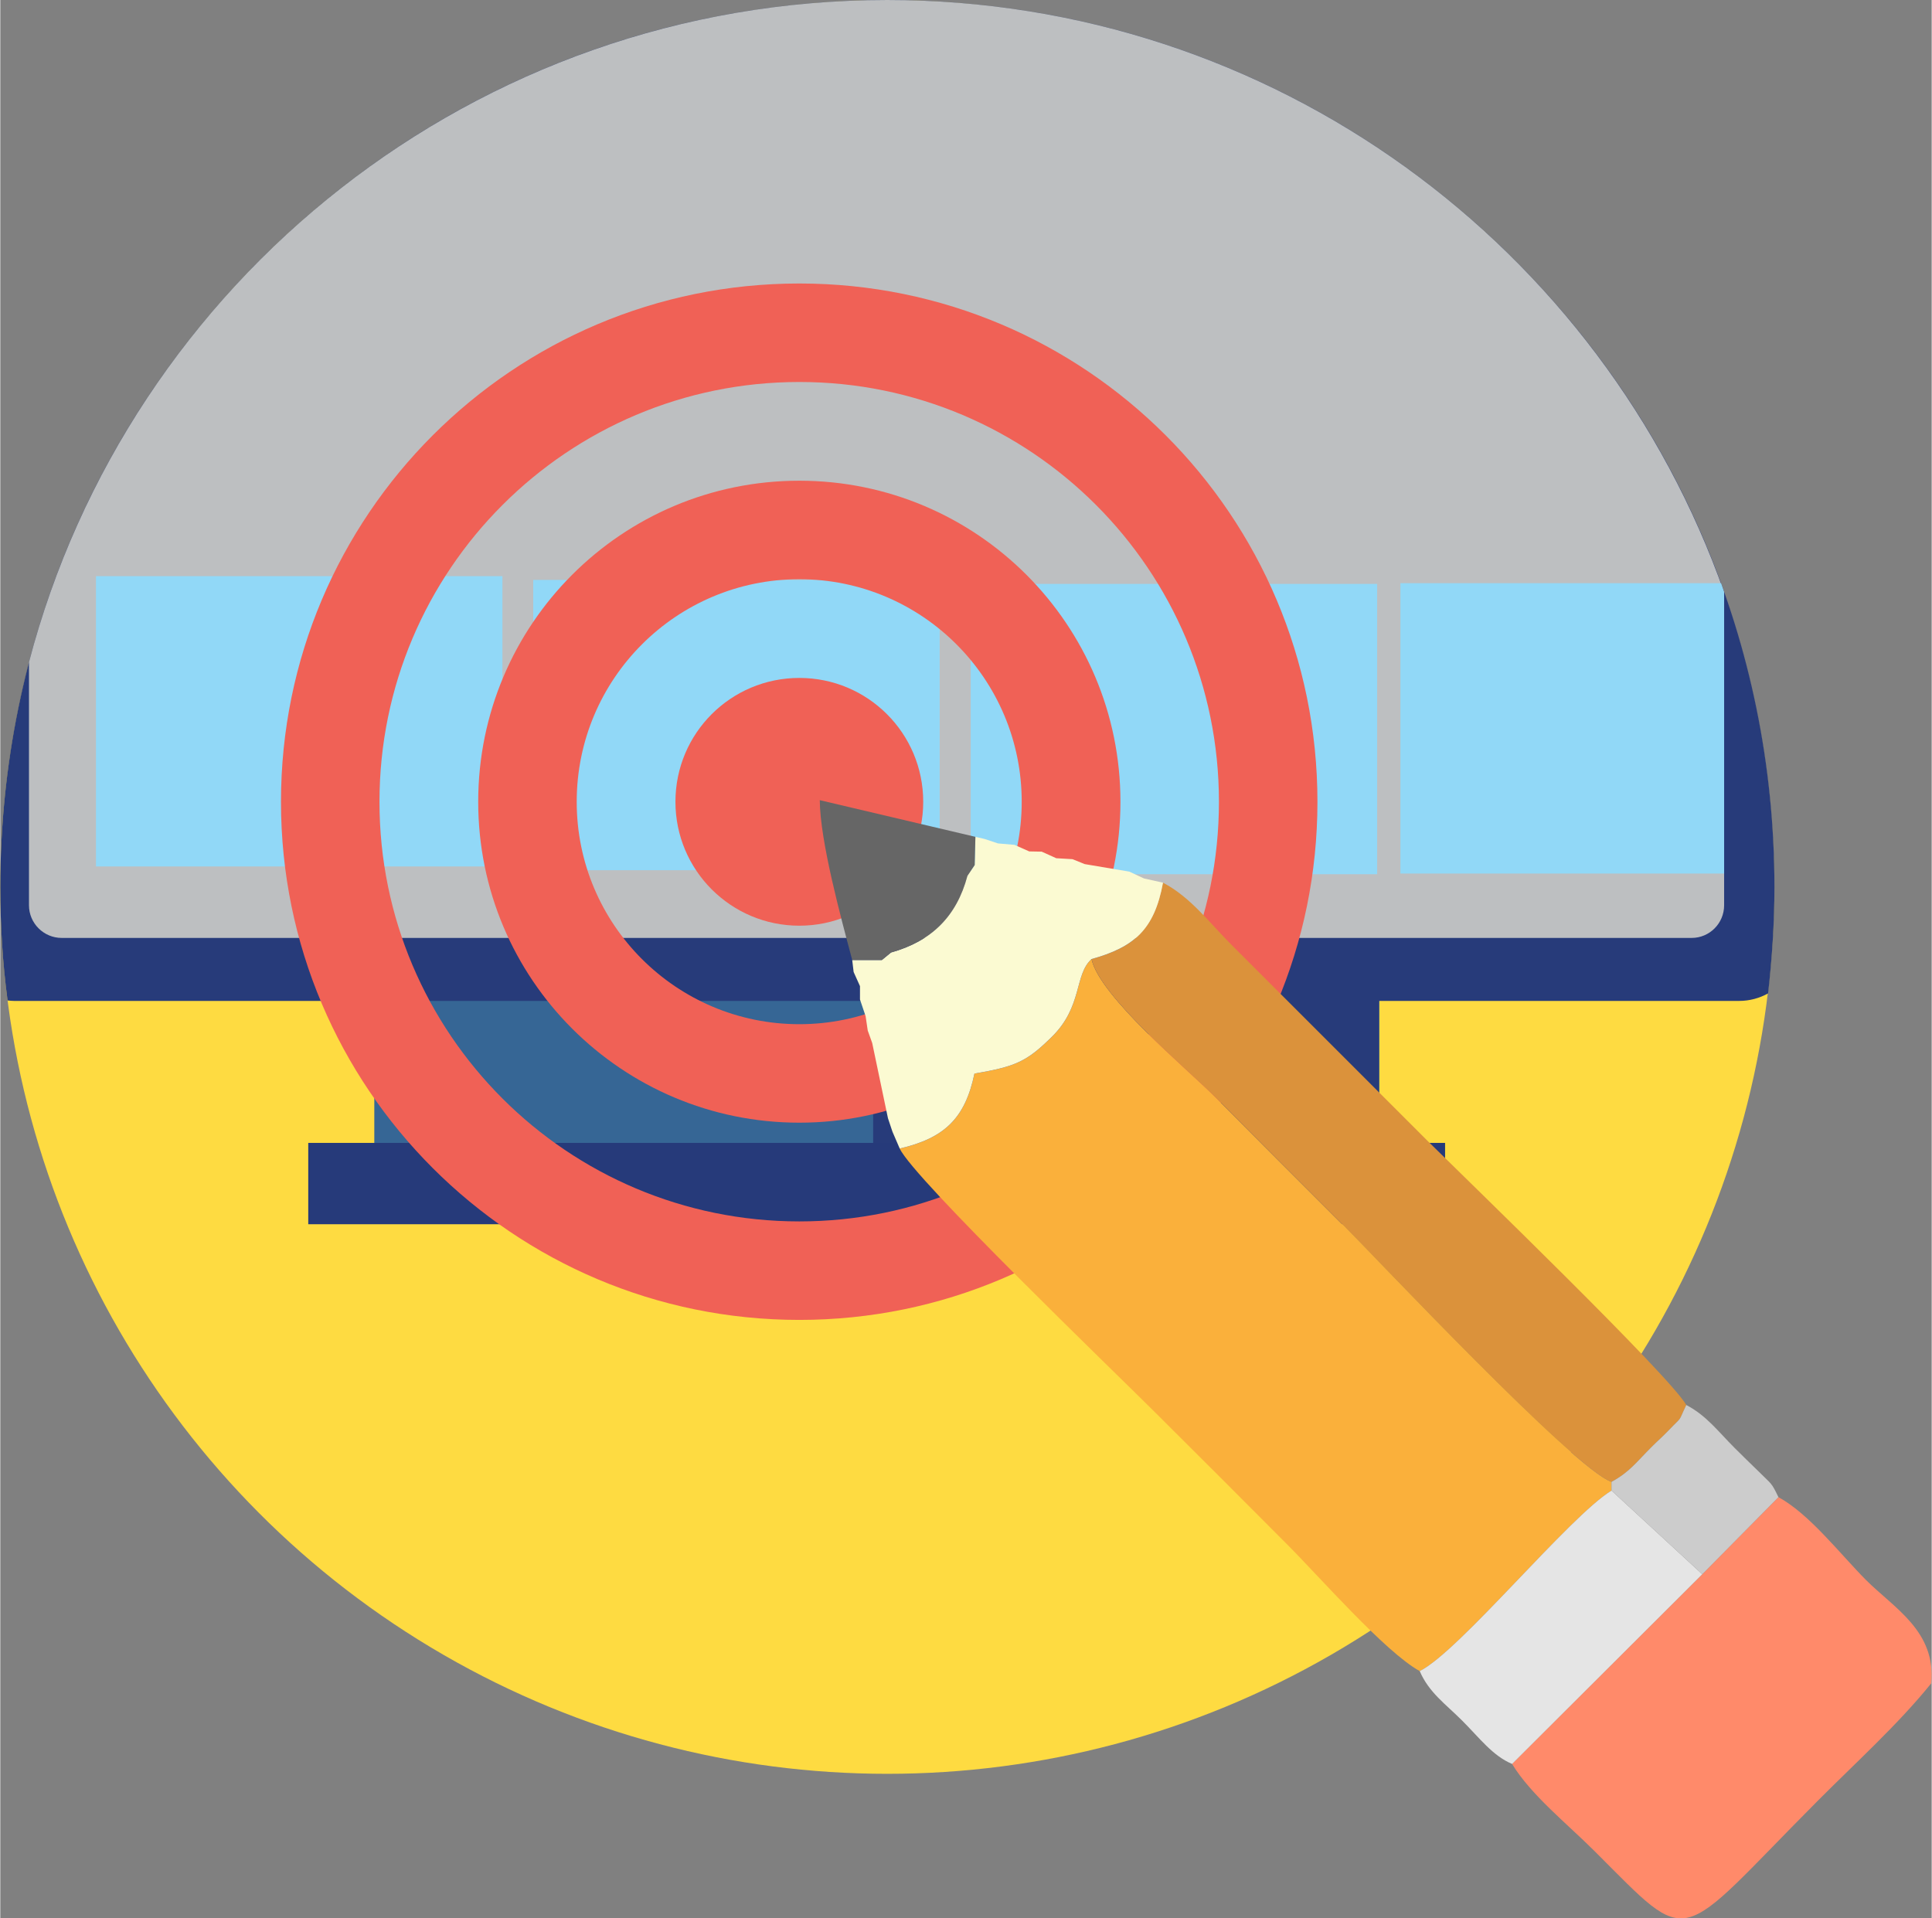 <?xml version="1.0" encoding="UTF-8"?>
<!DOCTYPE svg PUBLIC "-//W3C//DTD SVG 1.1//EN" "http://www.w3.org/Graphics/SVG/1.1/DTD/svg11.dtd">
<!-- Creator: CorelDRAW X8 -->
<svg xmlns="http://www.w3.org/2000/svg" xml:space="preserve" width="1000px" height="993px" version="1.1" style="shape-rendering:geometricPrecision; text-rendering:geometricPrecision; image-rendering:optimizeQuality; fill-rule:evenodd; clip-rule:evenodd"
viewBox="0 0 8216 8161"
 xmlns:xlink="http://www.w3.org/1999/xlink">
 <rect x="0" y="0" width="8216" height="8161" fill="#808080" stroke="none"/>
 <defs>
  <style type="text/css">
   <![CDATA[
    .fil3 {fill:#BDBFC1}
    .fil5 {fill:#91D8F7}
    .fil4 {fill:#263A7A}
    .fil2 {fill:#273B7A}
    .fil1 {fill:#366695}
    .fil12 {fill:#666666}
    .fil15 {fill:#97CD97}
    .fil14 {fill:#ACCA93}
    .fil13 {fill:#CCCCCC}
    .fil9 {fill:#DB923B}
    .fil11 {fill:#E5E5E5}
    .fil6 {fill:#F06156}
    .fil7 {fill:#FAB03B}
    .fil10 {fill:#FBFAD2}
    .fil0 {fill:#FEDB41}
    .fil8 {fill:#FF8A6A}
   ]]>
  </style>
 </defs>
 <g id="Camada_x0020_1">
  <circle class="fil0" cx="3773" cy="3773" r="3773"/>
  <polygon id="svg_3" class="fil1" points="1591,5046 5866,5046 5866,4182 1591,4182 "/>
  <polygon id="svg_5" class="fil2" points="3713,5046 5865,5046 5865,4182 3713,4182 "/>
  <path id="svg_6" class="fil2" d="M58 4258l7339 0c45,0 87,-12 123,-32 17,-149 27,-300 27,-453 0,-2084 -1690,-3773 -3774,-3773 -2084,0 -3773,1689 -3773,3773 0,164 10,325 31,483 9,1 18,2 27,2z"/>
  <path id="svg_8" class="fil3" d="M261 3990l6934 0c76,0 138,-62 138,-139l0 -1331c-517,-1468 -1915,-2520 -3560,-2520 -1753,0 -3227,1196 -3651,2817l0 1034c0,77 63,139 139,139z"/>
  <polygon id="svg_10" class="fil4" points="1310,5208 6146,5208 6146,4862 1310,4862 "/>
  <rect class="fil5" x="407" y="2451" width="1729" height="1235"/>
  <rect class="fil5" x="2267" y="2467" width="1729" height="1235"/>
  <rect class="fil5" x="4128" y="2484" width="1729" height="1235"/>
  <polygon class="fil5" points="5956,2481 7320,2481 7333,2519 7333,3716 5956,3716 "/>
  <path class="fil6" d="M3399 1206c1217,0 2204,987 2204,2205 0,1217 -987,2204 -2204,2204 -1218,0 -2205,-987 -2205,-2204 0,-1218 987,-2205 2205,-2205zm0 419c986,0 1785,800 1785,1786 0,986 -799,1785 -1785,1785 -986,0 -1786,-799 -1786,-1785 0,-986 800,-1786 1786,-1786z"/>
  <path class="fil6" d="M3399 2045c754,0 1366,611 1366,1366 0,754 -612,1365 -1366,1365 -755,0 -1366,-611 -1366,-1365 0,-755 611,-1366 1366,-1366zm0 419c522,0 946,424 946,947 0,522 -424,946 -946,946 -523,0 -947,-424 -947,-946 0,-523 424,-947 947,-947z"/>
  <path class="fil6" d="M3399 2884c291,0 527,235 527,527 0,291 -236,527 -527,527 -291,0 -527,-236 -527,-527 0,-292 236,-527 527,-527z"/>
  <g id="_3183246130672">
   <path class="fil7" d="M3826 4886c189,-44 278,-127 318,-319 179,-30 224,-53 329,-156 132,-130 95,-264 169,-331 35,159 406,467 525,586 188,189 356,357 545,546 139,139 982,1037 1142,1092l0 37c-180,110 -648,685 -816,768 -148,-82 -426,-401 -564,-539 -193,-194 -366,-367 -560,-560 -171,-171 -1028,-995 -1088,-1124z"/>
   <path class="fil8" d="M6431 7504l809 -807 324 -328c132,72 260,239 372,352 121,121 299,218 278,440 -141,175 -323,339 -486,503 -608,611 -525,631 -946,211 -115,-115 -271,-239 -351,-371z"/>
   <path class="fil9" d="M4642 4080c179,-50 267,-123 304,-325 118,62 196,169 292,265l833 833c174,172 1030,999 1101,1124 -38,80 -11,41 -76,109 -28,29 -43,41 -72,70 -66,66 -93,106 -170,148 -160,-55 -1003,-953 -1142,-1092 -189,-189 -357,-357 -545,-546 -119,-119 -490,-427 -525,-586z"/>
   <path class="fil10" d="M3795 4814l-19 -57 -67 -320 -19 -53 -9 -61 -24 -71 0 -57 -27 -60 -6 -51 126 0 39 -32c172,-48 279,-153 325,-326l31 -46 3 -120 39 9 57 19 70 6 63 28 53 1 62 28 69 4 52 21 190 32 62 29 81 18c-37,202 -125,275 -304,325 -74,67 -37,201 -169,331 -105,103 -150,126 -329,156 -40,192 -129,275 -318,319l-31 -72z"/>
   <path class="fil11" d="M6038 7109c168,-83 636,-658 816,-768l386 356 -809 807c-83,-35 -137,-109 -213,-185 -71,-71 -140,-118 -180,-210z"/>
   <path class="fil12" d="M3486 3404l662 156 -3 120 -31 46c-46,173 -153,278 -325,326l-39 32 -126 0c-47,-177 -137,-505 -138,-680z"/>
   <path class="fil13" d="M6854 6341l0 -37c77,-42 104,-82 170,-148 29,-29 44,-41 72,-70 65,-68 38,-29 76,-109 86,45 135,112 205,182 41,41 62,61 102,100 59,59 54,46 85,110l-324 328 -386 -356z"/>
   <polygon class="fil14" points="4145,3680 4114,3726 "/>
   <polygon class="fil14" points="4613,3676 4561,3655 "/>
   <polygon class="fil14" points="4492,3651 4430,3623 "/>
   <polygon class="fil14" points="3789,4052 3750,4084 "/>
   <polygon class="fil14" points="4377,3622 4314,3594 "/>
   <polygon class="fil14" points="4244,3588 4187,3569 "/>
   <polygon class="fil15" points="3630,4135 3657,4195 "/>
   <polygon class="fil14" points="3657,4252 3681,4323 "/>
   <polygon class="fil14" points="3709,4437 3690,4384 "/>
   <polygon class="fil14" points="4865,3737 4803,3708 "/>
   <polygon class="fil14" points="3795,4814 3776,4757 "/>
  </g>
 </g>
</svg>
